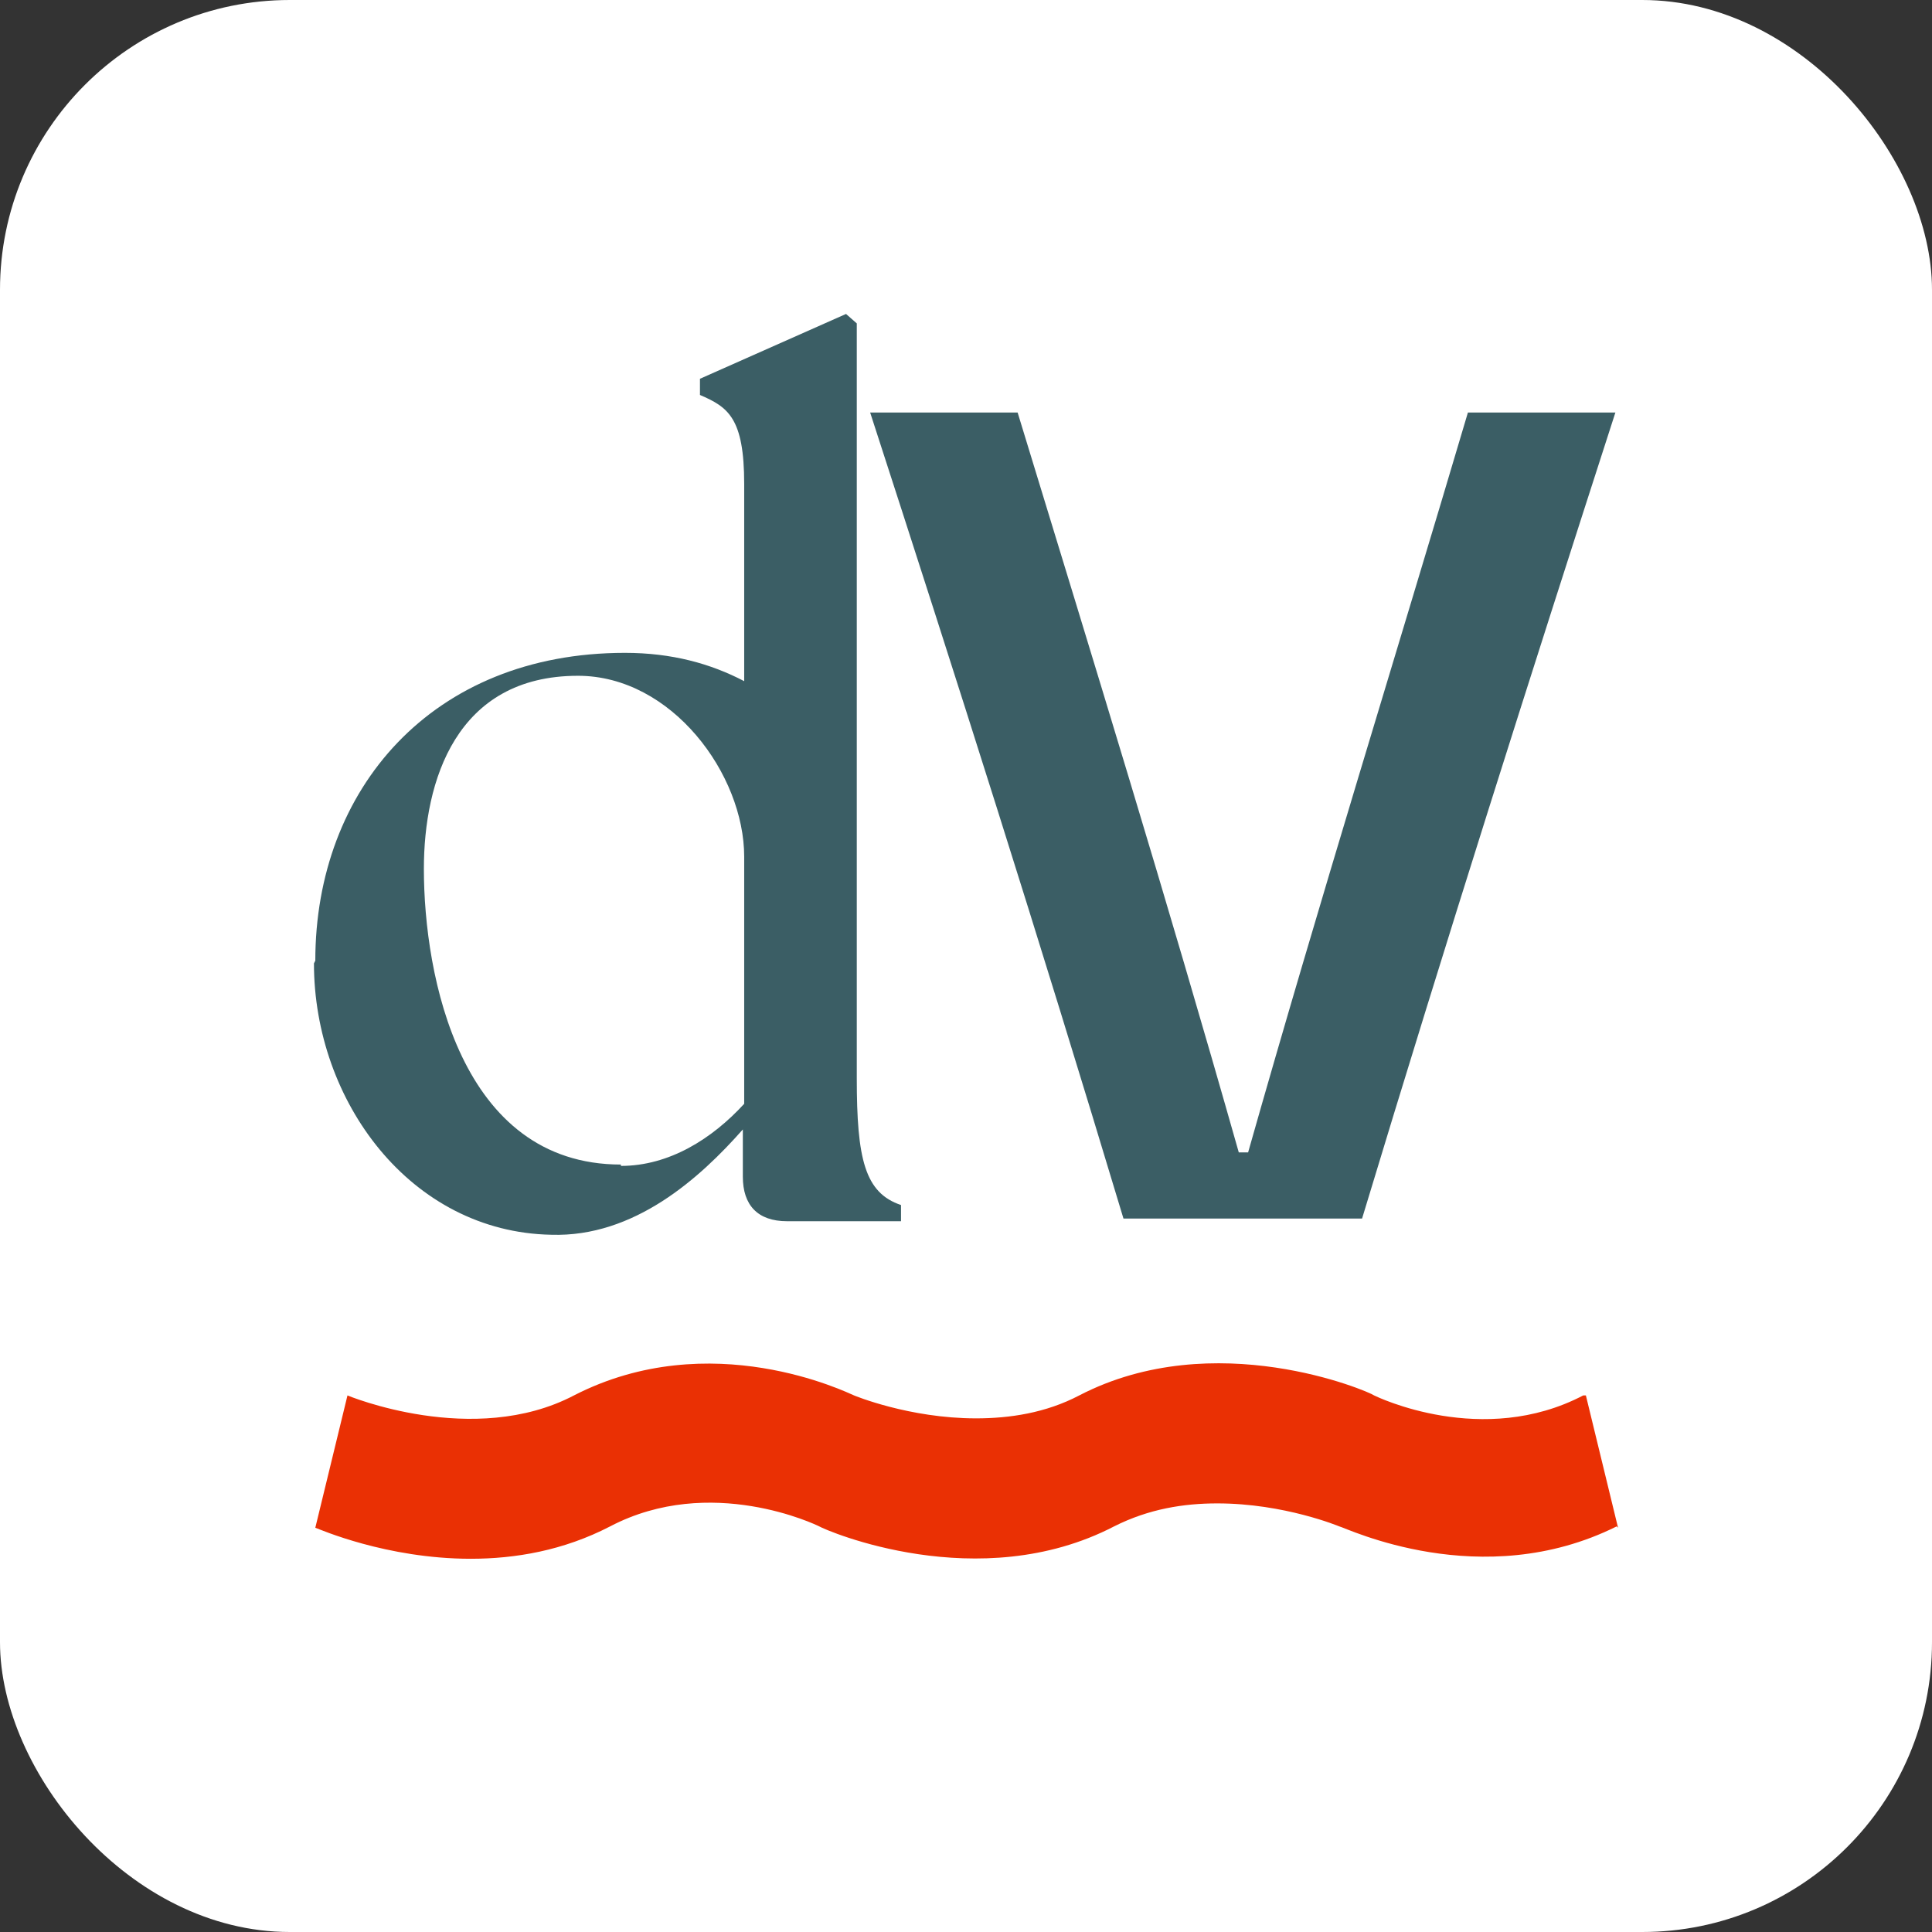 <svg xmlns="http://www.w3.org/2000/svg" version="1.1" xmlns:xlink="http://www.w3.org/1999/xlink" width="1000" height="1000"><rect width="100%" height="100%" fill="#333333" stroke="none"/><g clip-path="url(#SvgjsClipPath1002)"><rect width="1000" height="1000" fill="#ffffff"></rect><g transform="matrix(28.125,0,0,28.125,50,50)"><svg xmlns="http://www.w3.org/2000/svg" version="1.1" xmlns:xlink="http://www.w3.org/1999/xlink" width="32" height="32"><svg width="32" height="32" viewBox="0 0 32 32" fill="none" xmlns="http://www.w3.org/2000/svg">
<path d="M4.025 15.902C4.025 12.746 6.171 10.237 9.723 10.237C10.586 10.237 11.301 10.435 11.918 10.758V7.131C11.918 5.913 11.622 5.714 11.104 5.491V5.193L13.792 4L13.99 4.174V18.064C13.99 19.554 14.138 20.175 14.804 20.399V20.697H12.707C12.164 20.697 11.893 20.399 11.893 19.877V19.008C11.104 19.902 9.895 20.995 8.366 20.946C5.776 20.896 4 18.486 4 15.951L4.025 15.902ZM9.649 19.679C10.537 19.679 11.326 19.182 11.918 18.536V13.989C11.918 12.473 10.586 10.659 8.859 10.659C6.615 10.659 6.023 12.597 6.023 14.212C6.023 16.175 6.689 19.654 9.649 19.654V19.679Z" fill="#3B5E65"></path>
<path d="M14.236 5.814H16.95C18.331 10.336 19.688 14.734 21.02 19.43H21.192C22.524 14.734 23.905 10.311 25.237 5.814H27.951C26.347 10.783 24.867 15.43 23.289 20.648H18.898C17.32 15.405 15.84 10.758 14.236 5.814Z" fill="#3B5E65"></path>
<path d="M27.975 26.313C25.484 27.555 22.993 26.338 22.869 26.313C22.869 26.313 21.858 25.89 20.625 25.89C20.008 25.89 19.367 25.99 18.726 26.313C16.234 27.605 13.422 26.387 13.299 26.313C13.25 26.288 11.301 25.344 9.451 26.313C8.588 26.76 7.7 26.909 6.886 26.909C5.332 26.909 4.099 26.363 4.025 26.338L4.617 23.903C4.617 23.903 6.935 24.872 8.785 23.903C11.301 22.61 13.817 23.853 13.94 23.903C13.94 23.903 14.952 24.325 16.185 24.325C16.802 24.325 17.468 24.226 18.084 23.903C20.576 22.61 23.412 23.828 23.511 23.903C23.56 23.927 25.509 24.872 27.359 23.903C27.359 23.903 27.383 23.903 27.408 23.903L28 26.338L27.975 26.313Z" fill="#EA3004"></path>
</svg></svg></g></g><defs><clipPath id="SvgjsClipPath1002"><rect width="1000" height="1000" x="0" y="0" rx="150" ry="150"></rect></clipPath></defs></svg>